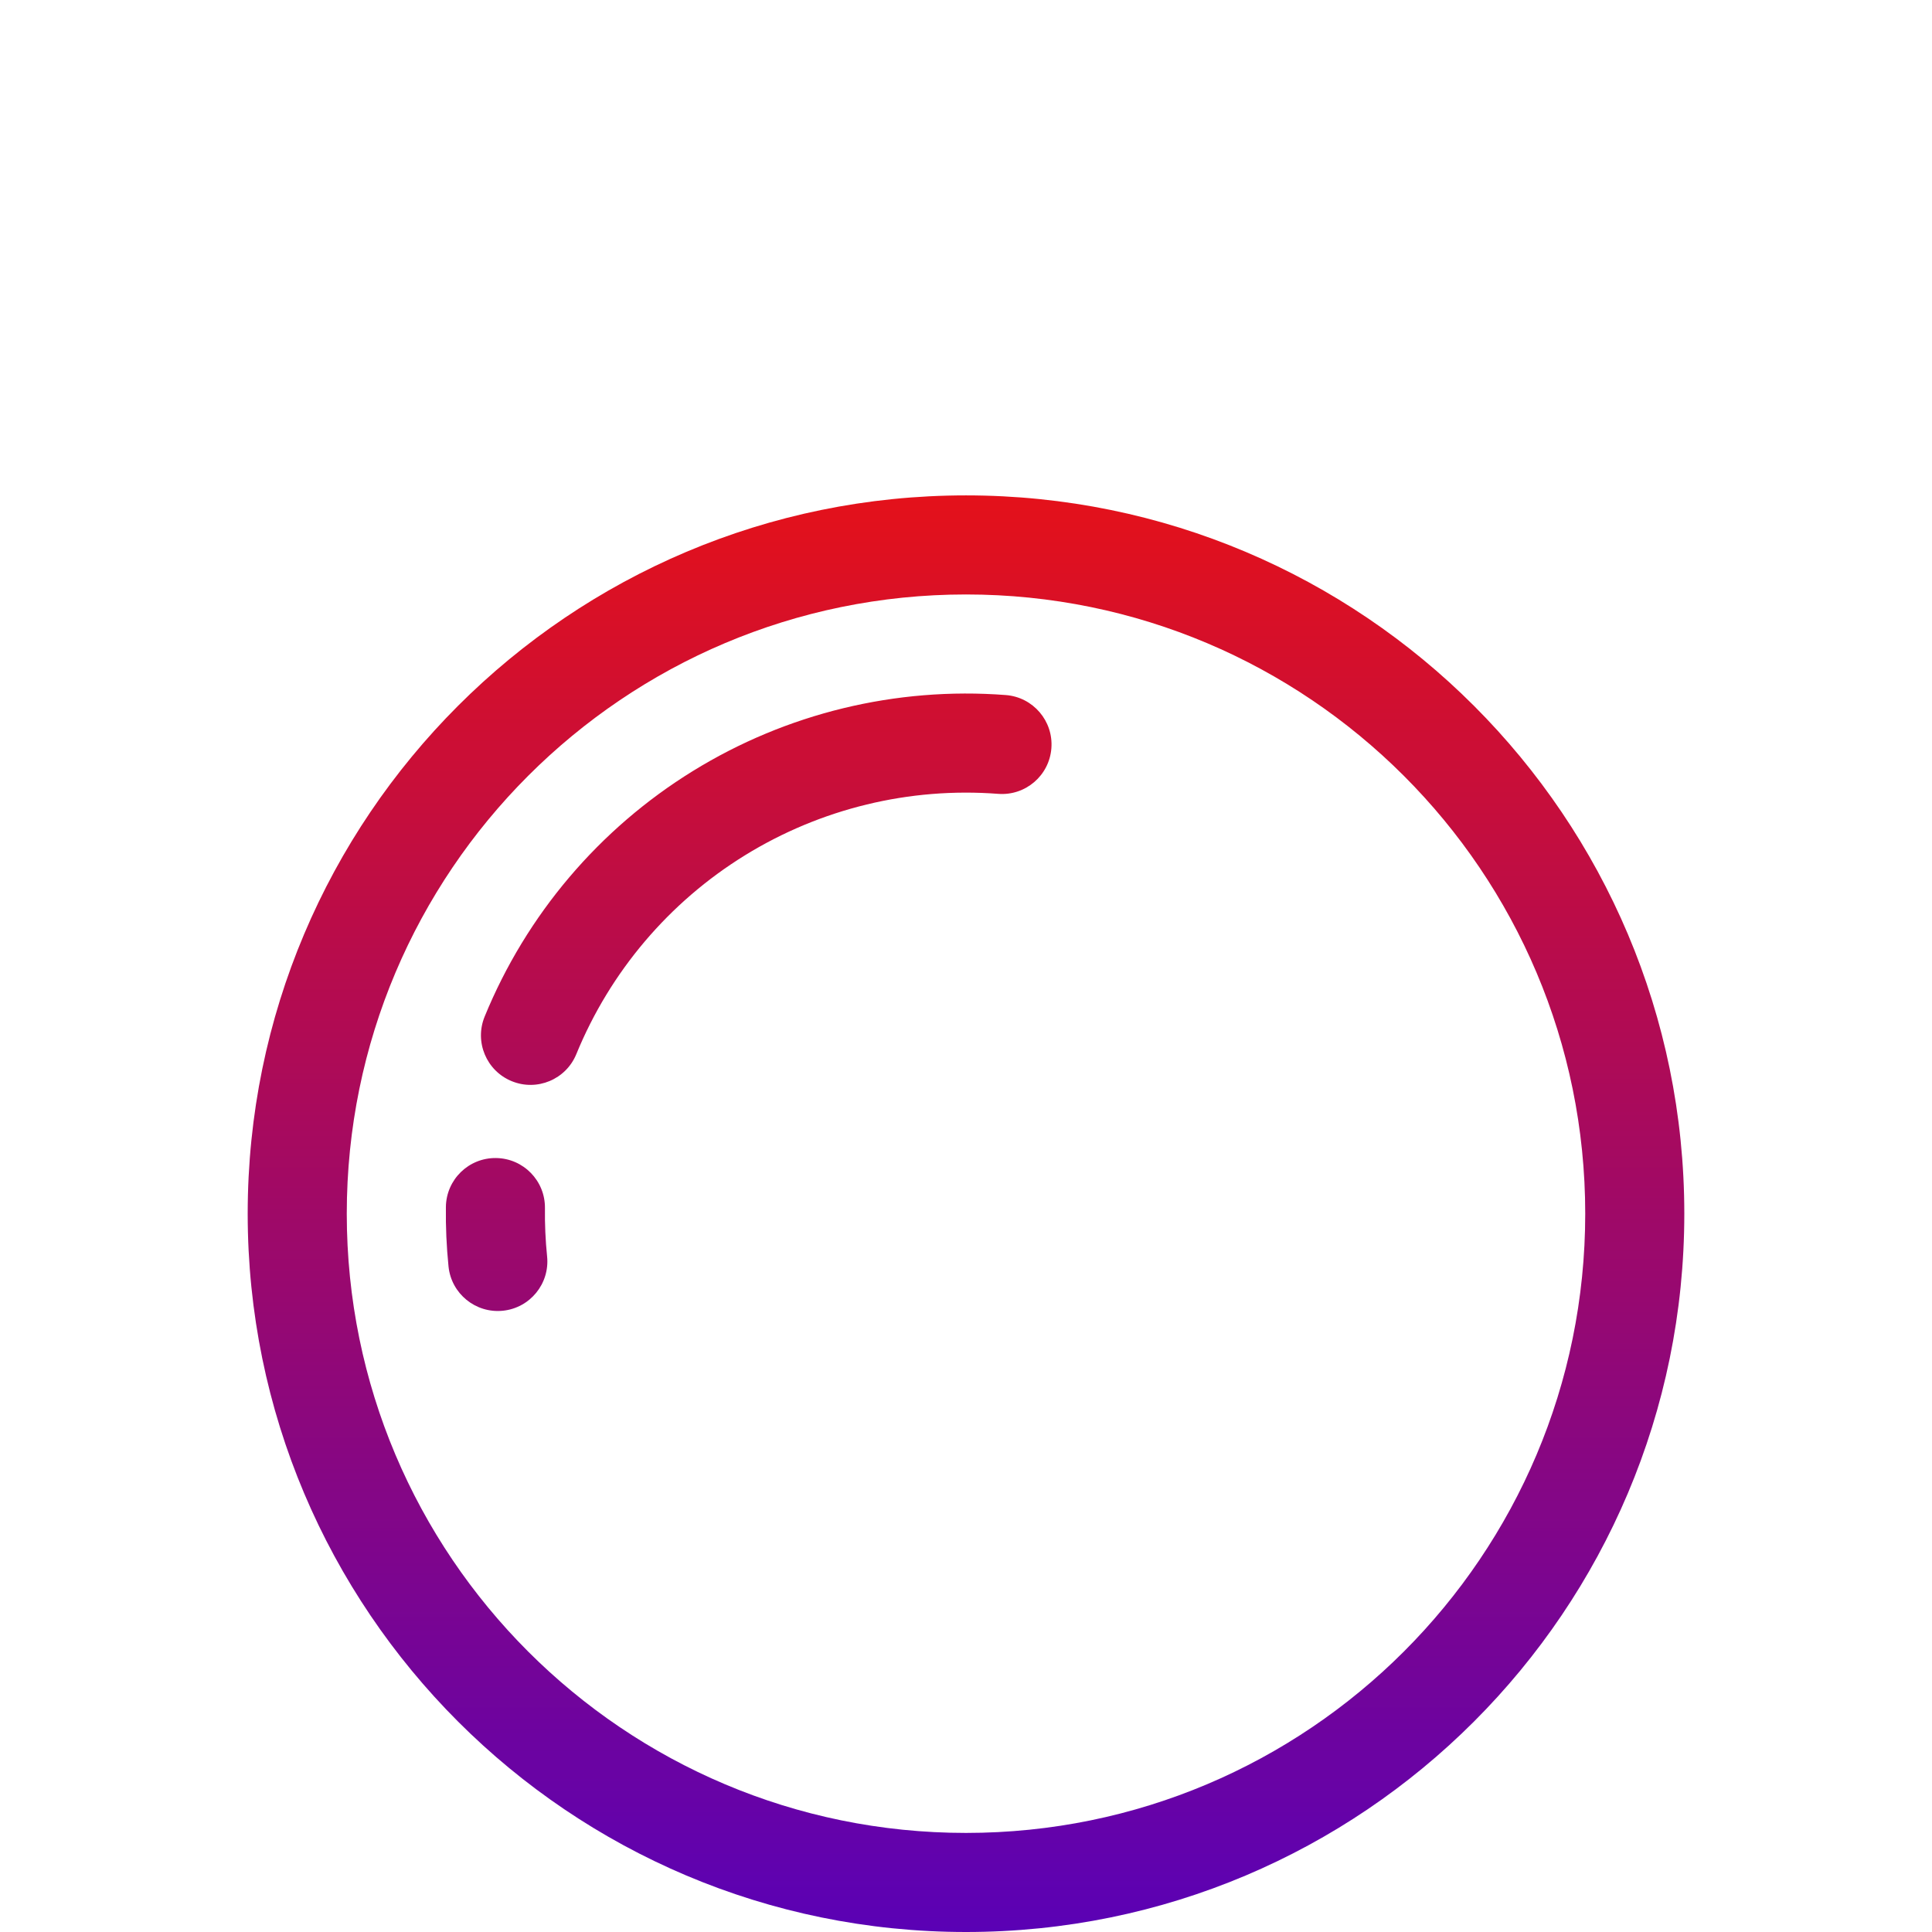 <?xml version="1.0" encoding="UTF-8"?> <svg xmlns="http://www.w3.org/2000/svg" width="78" height="78" viewBox="0 0 78 78" fill="none"> <path fill-rule="evenodd" clip-rule="evenodd" d="M39 74C52.807 74 64 62.807 64 49C64 35.193 52.807 24 39 24C25.193 24 14 35.193 14 49C14 62.807 25.193 74 39 74ZM39 78C55.016 78 68 65.016 68 49C68 32.984 55.016 20 39 20C22.984 20 10 32.984 10 49C10 65.016 22.984 78 39 78ZM40.3 32.05C36.715 31.775 33.135 32.644 30.074 34.532C27.014 36.42 24.631 39.23 23.268 42.557C22.85 43.58 21.682 44.069 20.66 43.65C19.637 43.232 19.148 42.064 19.567 41.041C21.25 36.931 24.194 33.46 27.974 31.128C31.755 28.795 36.177 27.722 40.606 28.061C41.708 28.146 42.532 29.107 42.447 30.209C42.363 31.31 41.402 32.134 40.3 32.05ZM22.001 48.779C22.016 47.674 21.132 46.767 20.027 46.753C18.923 46.738 18.016 47.622 18.002 48.726C17.991 49.529 18.027 50.332 18.108 51.131C18.22 52.23 19.202 53.03 20.301 52.918C21.4 52.806 22.2 51.824 22.088 50.725C22.022 50.078 21.993 49.428 22.001 48.779Z" fill="url(#paint0_linear)"></path> <defs> <linearGradient id="paint0_linear" x1="39" y1="20" x2="39" y2="78" gradientUnits="userSpaceOnUse"> <stop stop-color="#E4111A"></stop> <stop offset="1" stop-color="#5A01B5"></stop> </linearGradient> </defs> </svg> 